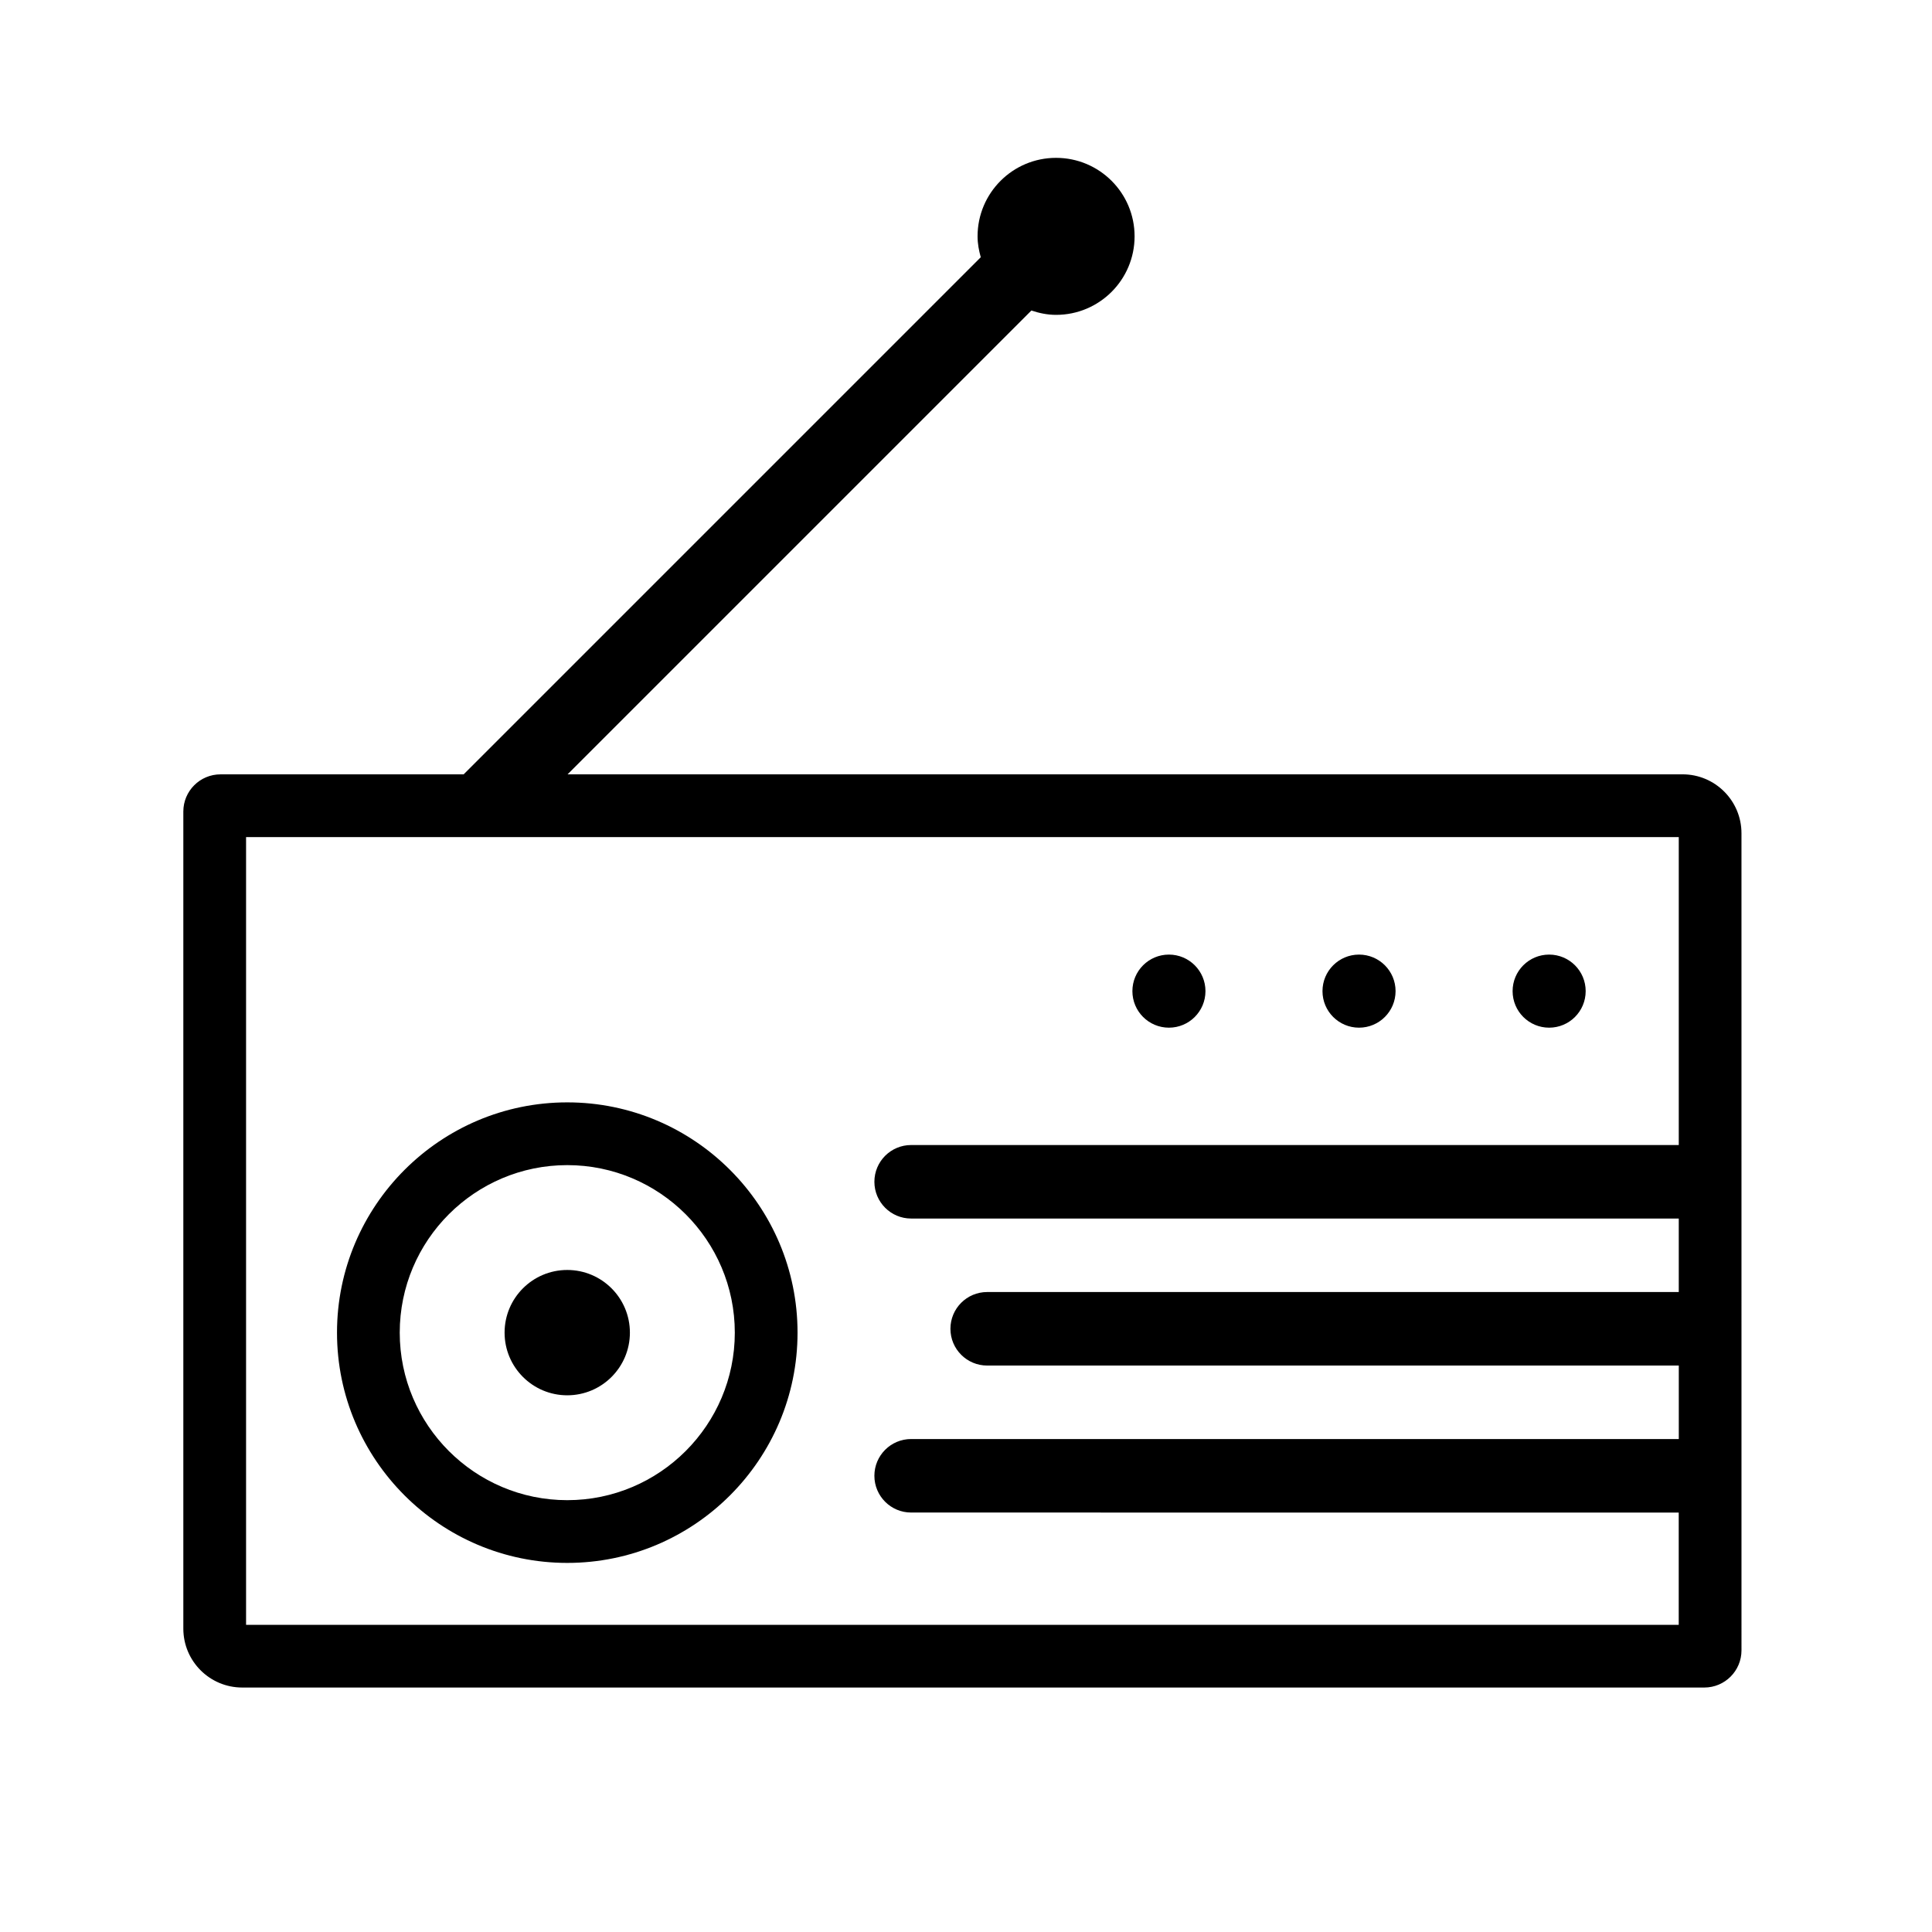 <?xml version="1.0" encoding="UTF-8"?>
<!-- Uploaded to: ICON Repo, www.iconrepo.com, Generator: ICON Repo Mixer Tools -->
<svg fill="#000000" width="800px" height="800px" version="1.1" viewBox="144 144 512 512" xmlns="http://www.w3.org/2000/svg">
 <g>
  <path d="m589.9 349.21h-295.49l122.92-122.92c2.066 0.691 4.238 1.152 6.535 1.152 11.492 0 20.812-9.316 20.812-20.809 0-11.492-9.32-20.801-20.812-20.801-11.488 0-20.801 9.316-20.801 20.801 0 1.93 0.352 3.762 0.848 5.535l-137.04 137.04-64.434 0.004c-5.441 0-9.855 4.41-9.855 9.855v216.53c0 8.629 6.992 15.617 15.613 15.617h387.46c5.441 0 9.855-4.41 9.855-9.855l-0.004-216.54c0-8.621-6.992-15.613-15.613-15.613zm-380.69 225.37v-208.74h379.68v81.605h-203.43c-5.379 0-9.738 4.359-9.738 9.738 0 5.379 4.363 9.75 9.738 9.742h203.43v19.473h-83.262l-49.695 0.004h-50.324c-5.375 0-9.734 4.359-9.734 9.742 0 5.387 4.363 9.742 9.734 9.742h183.29v19.473h-203.44c-5.379 0-9.738 4.359-9.738 9.742 0 5.375 4.363 9.742 9.738 9.738h50.012l0.309 0.004h153.1v29.75h-379.66z"/>
  <path d="m294.33 436.14c-33.648 0-61.02 27.383-61.02 61.02 0 33.648 27.379 61.027 61.02 61.027 33.648 0 61.027-27.383 61.027-61.027 0-33.652-27.375-61.02-61.027-61.02zm0 105.42c-24.48 0-44.395-19.914-44.395-44.395 0-24.48 19.914-44.395 44.395-44.395s44.402 19.914 44.402 44.395c0 24.48-19.922 44.395-44.402 44.395z"/>
  <path d="m310.93 497.16c0 9.172-7.434 16.609-16.605 16.609-9.168 0-16.605-7.438-16.605-16.609 0-9.168 7.438-16.605 16.605-16.605 9.172 0 16.605 7.438 16.605 16.605"/>
  <path d="m564.22 406.66c0 5.348-4.332 9.684-9.684 9.684-5.348 0-9.68-4.336-9.68-9.684s4.332-9.684 9.68-9.684c5.352 0 9.684 4.336 9.684 9.684"/>
  <path d="m513.84 406.66c0 5.348-4.336 9.684-9.684 9.684s-9.684-4.336-9.684-9.684 4.336-9.684 9.684-9.684 9.684 4.336 9.684 9.684"/>
  <path d="m463.46 406.66c0 5.348-4.336 9.684-9.684 9.684-5.348 0-9.68-4.336-9.68-9.684s4.332-9.684 9.68-9.684c5.348 0 9.684 4.336 9.684 9.684"/>
 </g>
</svg>